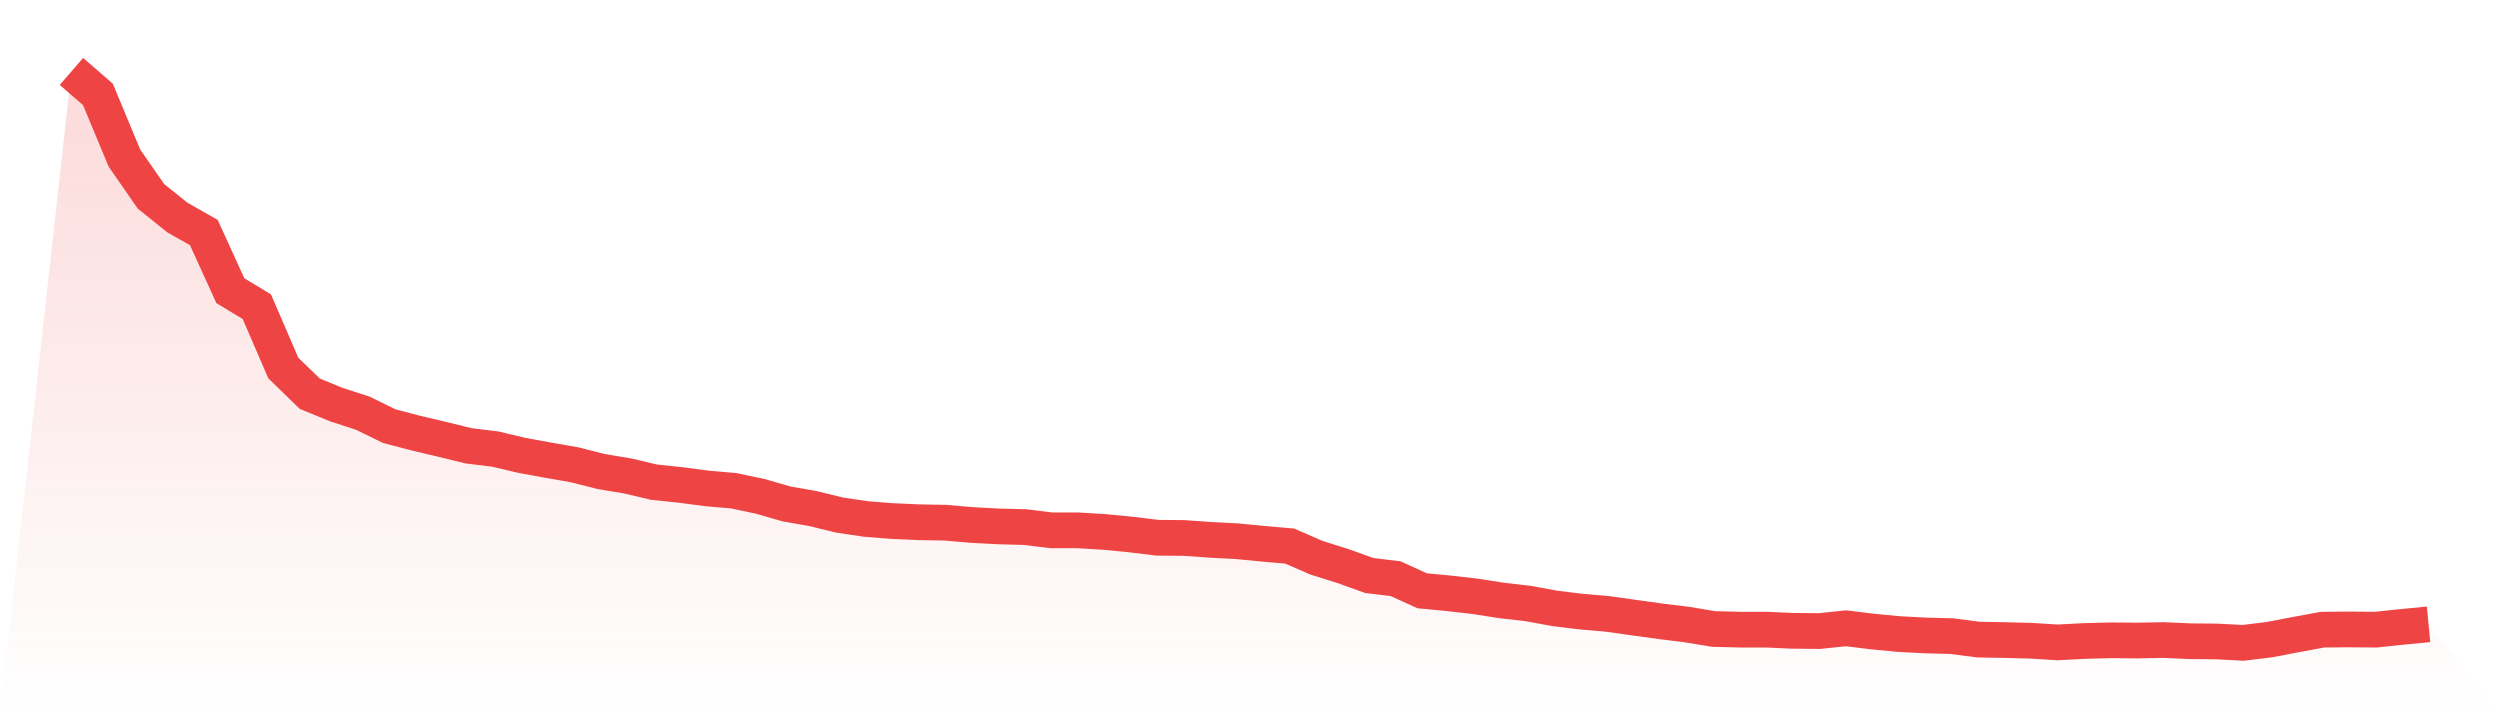<svg viewBox="0 0 140 40" xmlns="http://www.w3.org/2000/svg">
<defs>
<linearGradient id="gradient" x1="0" x2="0" y1="0" y2="1">
<stop offset="0%" stop-color="#ef4444" stop-opacity="0.2"/>
<stop offset="100%" stop-color="#ef4444" stop-opacity="0"/>
</linearGradient>
</defs>
<path d="M4,4 L4,4 L5.483,5.284 L6.966,8.849 L8.449,10.989 L9.933,12.182 L11.416,13.024 L12.899,16.279 L14.382,17.173 L15.865,20.609 L17.348,22.049 L18.831,22.658 L20.315,23.138 L21.798,23.864 L23.281,24.253 L24.764,24.603 L26.247,24.966 L27.73,25.147 L29.213,25.498 L30.697,25.77 L32.18,26.029 L33.663,26.405 L35.146,26.652 L36.629,27.002 L38.112,27.157 L39.596,27.352 L41.079,27.481 L42.562,27.793 L44.045,28.22 L45.528,28.48 L47.011,28.843 L48.494,29.063 L49.978,29.18 L51.461,29.245 L52.944,29.271 L54.427,29.4 L55.91,29.478 L57.393,29.517 L58.876,29.699 L60.36,29.699 L61.843,29.789 L63.326,29.932 L64.809,30.113 L66.292,30.126 L67.775,30.23 L69.258,30.308 L70.742,30.451 L72.225,30.58 L73.708,31.229 L75.191,31.695 L76.674,32.227 L78.157,32.408 L79.64,33.083 L81.124,33.225 L82.607,33.394 L84.09,33.627 L85.573,33.796 L87.056,34.068 L88.539,34.25 L90.022,34.379 L91.506,34.587 L92.989,34.794 L94.472,34.976 L95.955,35.222 L97.438,35.261 L98.921,35.261 L100.404,35.326 L101.888,35.339 L103.371,35.183 L104.854,35.365 L106.337,35.507 L107.82,35.585 L109.303,35.624 L110.787,35.818 L112.27,35.844 L113.753,35.883 L115.236,35.974 L116.719,35.896 L118.202,35.857 L119.685,35.87 L121.169,35.844 L122.652,35.909 L124.135,35.922 L125.618,36 L127.101,35.818 L128.584,35.533 L130.067,35.261 L131.551,35.248 L133.034,35.261 L134.517,35.105 L136,34.963 L140,40 L0,40 z" fill="url(#gradient)"/>
<path d="M4,4 L4,4 L5.483,5.284 L6.966,8.849 L8.449,10.989 L9.933,12.182 L11.416,13.024 L12.899,16.279 L14.382,17.173 L15.865,20.609 L17.348,22.049 L18.831,22.658 L20.315,23.138 L21.798,23.864 L23.281,24.253 L24.764,24.603 L26.247,24.966 L27.73,25.147 L29.213,25.498 L30.697,25.77 L32.18,26.029 L33.663,26.405 L35.146,26.652 L36.629,27.002 L38.112,27.157 L39.596,27.352 L41.079,27.481 L42.562,27.793 L44.045,28.22 L45.528,28.48 L47.011,28.843 L48.494,29.063 L49.978,29.18 L51.461,29.245 L52.944,29.271 L54.427,29.4 L55.91,29.478 L57.393,29.517 L58.876,29.699 L60.36,29.699 L61.843,29.789 L63.326,29.932 L64.809,30.113 L66.292,30.126 L67.775,30.23 L69.258,30.308 L70.742,30.451 L72.225,30.58 L73.708,31.229 L75.191,31.695 L76.674,32.227 L78.157,32.408 L79.64,33.083 L81.124,33.225 L82.607,33.394 L84.09,33.627 L85.573,33.796 L87.056,34.068 L88.539,34.25 L90.022,34.379 L91.506,34.587 L92.989,34.794 L94.472,34.976 L95.955,35.222 L97.438,35.261 L98.921,35.261 L100.404,35.326 L101.888,35.339 L103.371,35.183 L104.854,35.365 L106.337,35.507 L107.82,35.585 L109.303,35.624 L110.787,35.818 L112.27,35.844 L113.753,35.883 L115.236,35.974 L116.719,35.896 L118.202,35.857 L119.685,35.87 L121.169,35.844 L122.652,35.909 L124.135,35.922 L125.618,36 L127.101,35.818 L128.584,35.533 L130.067,35.261 L131.551,35.248 L133.034,35.261 L134.517,35.105 L136,34.963" fill="none" stroke="#ef4444" stroke-width="2"/>
</svg>
